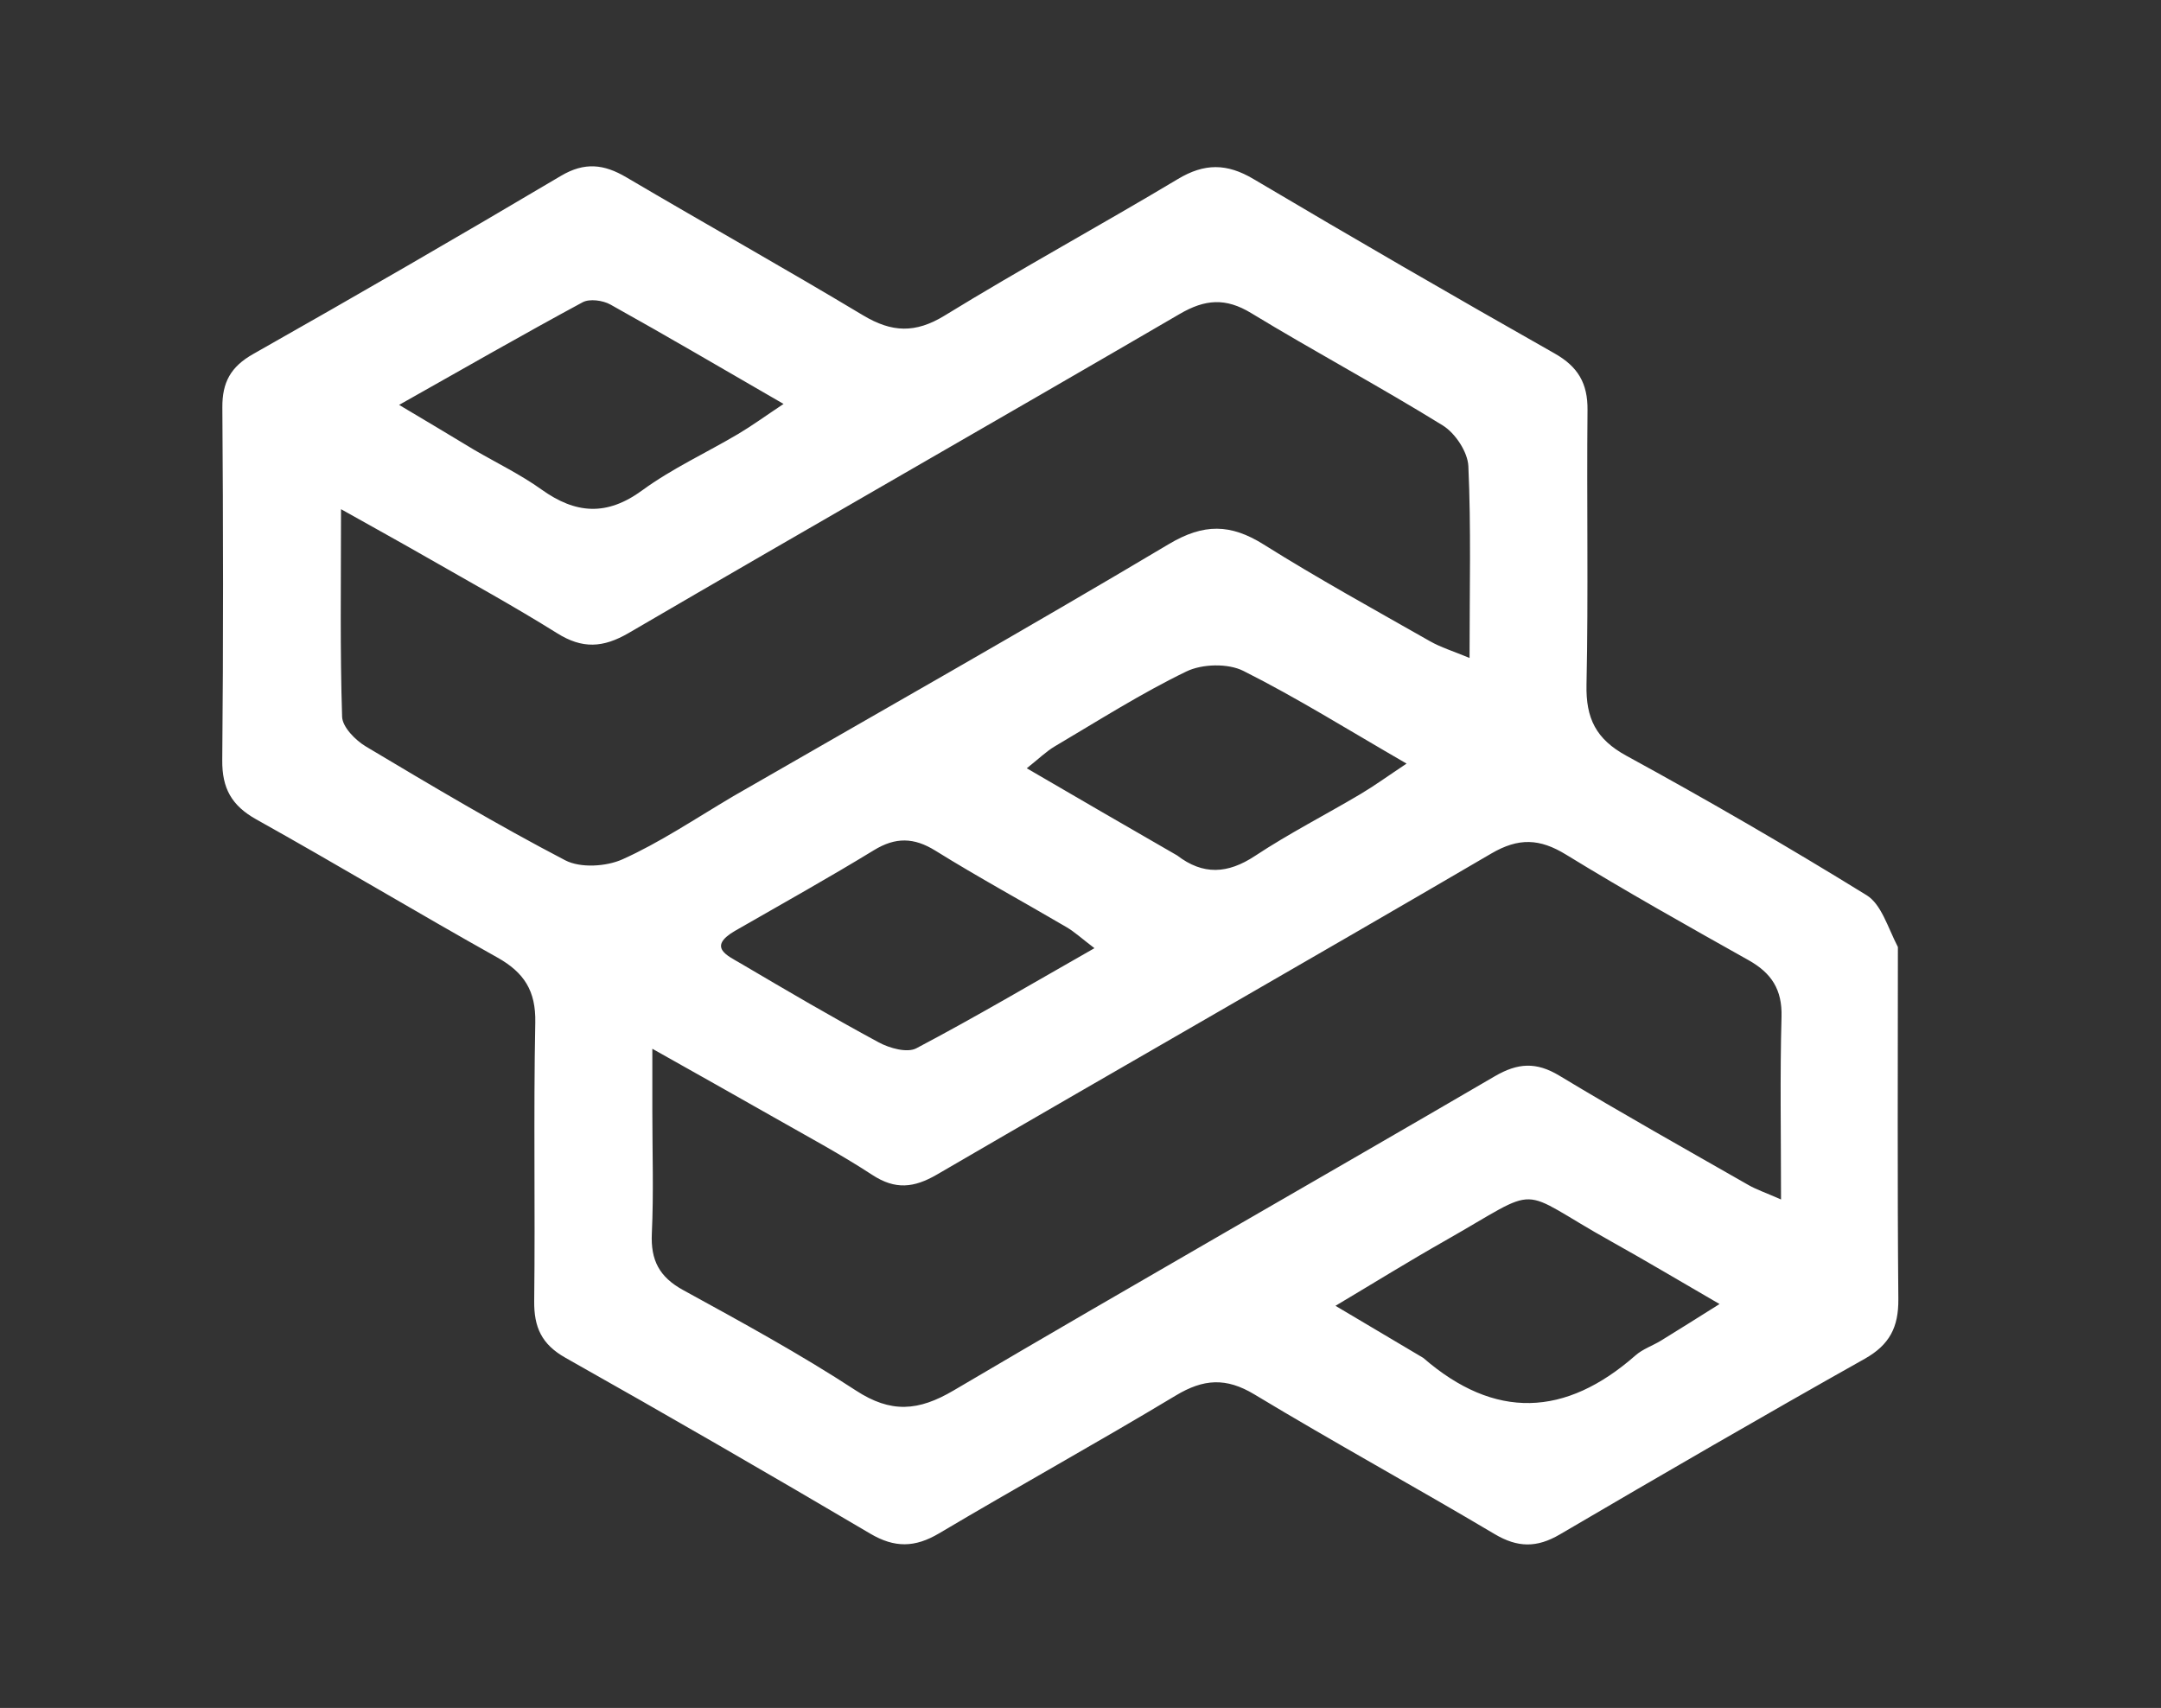 <svg version="1.1" id="Layer_1" xmlns="http://www.w3.org/2000/svg" xmlns:xlink="http://www.w3.org/1999/xlink" x="0px" y="0px"
	 width="100%" viewBox="0 0 291 230" enable-background="new 0 0 291 230" xml:space="preserve">
<rect x="0" y="0" width="291" height="230" fill="#333333" stroke="none"/>
<path fill="none" opacity="1" stroke="none" 
	d="
M174,231 
	C116,231 58.5,231 1,231 
	C1,154.333 1,77.667 1,1 
	C98,1 195,1 292,1 
	C292,77.667 292,154.333 292,231 
	C252.833,231 213.667,231 174,231 
M255.57,127.087 
	C254.195,124.861 253.348,121.781 251.358,120.553 
	C240.751,114.008 229.955,107.75 219.015,101.776 
	C214.906,99.533 213.541,96.734 213.638,92.19 
	C213.899,79.867 213.653,67.533 213.774,55.205 
	C213.809,51.629 212.501,49.385 209.347,47.598 
	C195.751,39.896 182.223,32.068 168.78,24.1 
	C165.207,21.982 162.196,21.966 158.632,24.1 
	C148.221,30.335 137.553,36.146 127.212,42.492 
	C123.247,44.925 120.067,44.769 116.225,42.464 
	C105.673,36.133 94.931,30.118 84.33,23.869 
	C81.328,22.1 78.727,21.791 75.531,23.685 
	C61.799,31.822 47.98,39.817 34.087,47.678 
	C31.069,49.385 29.918,51.484 29.942,54.876 
	C30.056,70.703 30.08,86.533 29.929,102.359 
	C29.892,106.149 31.184,108.486 34.519,110.347 
	C45.406,116.423 56.094,122.853 66.974,128.941 
	C70.574,130.956 72.167,133.431 72.081,137.693 
	C71.831,150.184 72.083,162.684 71.935,175.178 
	C71.893,178.719 72.924,181.03 76.15,182.847 
	C89.912,190.598 103.587,198.505 117.192,206.529 
	C120.474,208.464 123.207,208.415 126.444,206.495 
	C137.025,200.216 147.8,194.261 158.343,187.919 
	C162.053,185.687 165.098,185.472 168.915,187.775 
	C179.591,194.218 190.537,200.213 201.26,206.582 
	C204.365,208.426 206.949,208.45 210.041,206.637 
	C223.667,198.648 237.331,190.722 251.099,182.983 
	C254.465,181.091 255.664,178.708 255.631,174.953 
	C255.489,159.293 255.571,143.631 255.57,127.087 
z"/>
<path fill="#ffffff" opacity="1" stroke="none" 
	d="
M255.57,127.529 
	C255.571,143.631 255.489,159.293 255.631,174.953 
	C255.664,178.708 254.465,181.091 251.099,182.983 
	C237.331,190.722 223.667,198.648 210.041,206.637 
	C206.949,208.45 204.365,208.426 201.26,206.582 
	C190.537,200.213 179.591,194.218 168.915,187.775 
	C165.098,185.472 162.053,185.687 158.343,187.919 
	C147.8,194.261 137.025,200.216 126.444,206.495 
	C123.207,208.415 120.474,208.464 117.192,206.529 
	C103.587,198.505 89.912,190.598 76.15,182.847 
	C72.924,181.03 71.893,178.719 71.935,175.178 
	C72.083,162.684 71.831,150.184 72.081,137.693 
	C72.167,133.431 70.574,130.956 66.974,128.941 
	C56.094,122.853 45.406,116.423 34.519,110.347 
	C31.184,108.486 29.892,106.149 29.929,102.359 
	C30.08,86.533 30.056,70.703 29.942,54.876 
	C29.918,51.484 31.069,49.385 34.087,47.678 
	C47.98,39.817 61.799,31.822 75.531,23.685 
	C78.727,21.791 81.328,22.1 84.33,23.869 
	C94.931,30.118 105.673,36.133 116.225,42.464 
	C120.067,44.769 123.247,44.925 127.212,42.492 
	C137.553,36.146 148.221,30.335 158.632,24.1 
	C162.196,21.966 165.207,21.982 168.78,24.1 
	C182.223,32.068 195.751,39.896 209.347,47.598 
	C212.501,49.385 213.809,51.629 213.774,55.205 
	C213.653,67.533 213.899,79.867 213.638,92.19 
	C213.541,96.734 214.906,99.533 219.015,101.776 
	C229.955,107.75 240.751,114.008 251.358,120.553 
	C253.348,121.781 254.195,124.861 255.57,127.529 
M98.746,107.218 
	C118.32,95.941 137.992,84.825 157.4,73.268 
	C162.091,70.474 165.713,70.529 170.168,73.324 
	C177.48,77.911 185.057,82.079 192.564,86.351 
	C194.025,87.183 195.676,87.682 197.89,88.607 
	C197.89,79.372 198.105,71.06 197.729,62.775 
	C197.642,60.86 195.966,58.332 194.278,57.288 
	C185.804,52.049 177.003,47.339 168.487,42.164 
	C165.039,40.068 162.275,40.289 158.862,42.278 
	C134.172,56.667 109.351,70.83 84.671,85.235 
	C81.208,87.256 78.424,87.4 75.032,85.279 
	C69.26,81.669 63.282,78.39 57.373,75.002 
	C53.849,72.982 50.291,71.021 45.921,68.569 
	C45.921,78.632 45.779,87.584 46.069,96.522 
	C46.115,97.916 47.866,99.689 49.279,100.532 
	C58.124,105.811 66.985,111.09 76.112,115.85 
	C78.157,116.917 81.63,116.706 83.832,115.716 
	C88.808,113.48 93.401,110.39 98.746,107.218 
M87.843,149.626 
	C87.843,155.121 88.031,160.624 87.776,166.107 
	C87.609,169.699 88.776,171.964 91.987,173.724 
	C99.853,178.035 107.751,182.347 115.251,187.247 
	C119.975,190.332 123.669,190.041 128.412,187.245 
	C152.607,172.986 177.018,159.096 201.275,144.941 
	C204.381,143.128 206.862,142.969 209.984,144.854 
	C218.376,149.92 226.934,154.713 235.446,159.58 
	C236.511,160.189 237.698,160.588 239.833,161.526 
	C239.833,152.748 239.68,144.832 239.9,136.927 
	C240.002,133.259 238.547,131.036 235.474,129.31 
	C227.218,124.673 218.954,120.037 210.885,115.087 
	C207.338,112.912 204.504,112.784 200.814,114.941 
	C175.996,129.452 151.025,143.7 126.18,158.164 
	C123.071,159.974 120.556,160.243 117.463,158.219 
	C113.158,155.403 108.601,152.97 104.127,150.417 
	C99.004,147.494 93.854,144.619 87.843,141.231 
	C87.843,144.443 87.843,146.557 87.843,149.626 
M98.949,125.368 
	C95.219,127.557 97.975,128.698 99.758,129.748 
	C105.909,133.373 112.069,136.993 118.351,140.382 
	C119.797,141.162 122.164,141.815 123.391,141.168 
	C131.281,137.008 138.972,132.471 147.379,127.686 
	C145.655,126.376 144.711,125.497 143.625,124.86 
	C137.751,121.413 131.76,118.158 125.978,114.565 
	C123.058,112.75 120.589,112.716 117.679,114.493 
	C111.726,118.128 105.635,121.536 98.949,125.368 
M63.899,60.606 
	C66.917,62.36 70.091,63.897 72.918,65.919 
	C77.524,69.214 81.705,69.527 86.494,66.023 
	C90.497,63.094 95.097,60.989 99.39,58.447 
	C101.261,57.338 103.026,56.05 105.513,54.396 
	C97.164,49.573 89.73,45.207 82.201,41.012 
	C81.181,40.444 79.397,40.197 78.455,40.706 
	C70.483,45.008 62.624,49.519 53.743,54.525 
	C57.648,56.849 60.467,58.527 63.899,60.606 
M158.514,115.197 
	C162,117.871 165.315,117.697 169.009,115.255 
	C173.564,112.245 178.454,109.747 183.159,106.96 
	C185.046,105.842 186.827,104.546 189.409,102.83 
	C181.51,98.267 174.642,93.965 167.431,90.346 
	C165.357,89.305 161.886,89.394 159.76,90.422 
	C153.658,93.375 147.901,97.046 142.048,100.501 
	C140.876,101.194 139.879,102.183 138.265,103.46 
	C145.279,107.544 151.555,111.198 158.514,115.197 
M191.661,182.862 
	C201.292,191.219 210.792,190.823 220.244,182.516 
	C221.219,181.659 222.551,181.217 223.682,180.525 
	C226.01,179.1 228.313,177.636 231.554,175.607 
	C226.061,172.427 221.554,169.733 216.969,167.178 
	C203.79,159.834 208.115,159.411 194.45,167.162 
	C189.797,169.801 185.246,172.622 179.834,175.845 
	C184.262,178.479 187.642,180.49 191.661,182.862 
z"/>
<path fill="none" opacity="1" stroke="none" 
	d="
M98.447,107.432 
	C93.401,110.39 88.808,113.48 83.832,115.716 
	C81.63,116.706 78.157,116.917 76.112,115.85 
	C66.985,111.09 58.124,105.811 49.279,100.532 
	C47.866,99.689 46.115,97.916 46.069,96.522 
	C45.779,87.584 45.921,78.632 45.921,68.569 
	C50.291,71.021 53.849,72.982 57.373,75.002 
	C63.282,78.39 69.26,81.669 75.032,85.279 
	C78.424,87.4 81.208,87.256 84.671,85.235 
	C109.351,70.83 134.172,56.667 158.862,42.278 
	C162.275,40.289 165.039,40.068 168.487,42.164 
	C177.003,47.339 185.804,52.049 194.278,57.288 
	C195.966,58.332 197.642,60.86 197.729,62.775 
	C198.105,71.06 197.89,79.372 197.89,88.607 
	C195.676,87.682 194.025,87.183 192.564,86.351 
	C185.057,82.079 177.48,77.911 170.168,73.324 
	C165.713,70.529 162.091,70.474 157.4,73.268 
	C137.992,84.825 118.32,95.941 98.447,107.432 
z"/>
<path fill="none" opacity="1" stroke="none" 
	d="
M87.843,149.148 
	C87.843,146.557 87.843,144.443 87.843,141.231 
	C93.854,144.619 99.004,147.494 104.127,150.417 
	C108.601,152.97 113.158,155.403 117.463,158.219 
	C120.556,160.243 123.071,159.974 126.18,158.164 
	C151.025,143.7 175.996,129.452 200.814,114.941 
	C204.504,112.784 207.338,112.912 210.885,115.087 
	C218.954,120.037 227.218,124.673 235.474,129.31 
	C238.547,131.036 240.002,133.259 239.9,136.927 
	C239.68,144.832 239.833,152.748 239.833,161.526 
	C237.698,160.588 236.511,160.189 235.446,159.58 
	C226.934,154.713 218.376,149.92 209.984,144.854 
	C206.862,142.969 204.381,143.128 201.275,144.941 
	C177.018,159.096 152.607,172.986 128.412,187.245 
	C123.669,190.041 119.975,190.332 115.251,187.247 
	C107.751,182.347 99.853,178.035 91.987,173.724 
	C88.776,171.964 87.609,169.699 87.776,166.107 
	C88.031,160.624 87.843,155.121 87.843,149.148 
z"/>
<path fill="none" opacity="1" stroke="none" 
	d="
M99.275,125.203 
	C105.635,121.536 111.726,118.128 117.679,114.493 
	C120.589,112.716 123.058,112.75 125.978,114.565 
	C131.76,118.158 137.751,121.413 143.625,124.86 
	C144.711,125.497 145.655,126.376 147.379,127.686 
	C138.972,132.471 131.281,137.008 123.391,141.168 
	C122.164,141.815 119.797,141.162 118.351,140.382 
	C112.069,136.993 105.909,133.373 99.758,129.748 
	C97.975,128.698 95.219,127.557 99.275,125.203 
z"/>
<path fill="none" opacity="1" stroke="none" 
	d="
M63.593,60.406 
	C60.467,58.527 57.648,56.849 53.743,54.525 
	C62.624,49.519 70.483,45.008 78.455,40.706 
	C79.397,40.197 81.181,40.444 82.201,41.012 
	C89.73,45.207 97.164,49.573 105.513,54.396 
	C103.026,56.05 101.261,57.338 99.39,58.447 
	C95.097,60.989 90.497,63.094 86.494,66.023 
	C81.705,69.527 77.524,69.214 72.918,65.919 
	C70.091,63.897 66.917,62.36 63.593,60.406 
z"/>
<path fill="none" opacity="1" stroke="none" 
	d="
M158.172,115.025 
	C151.555,111.198 145.279,107.544 138.265,103.46 
	C139.879,102.183 140.876,101.194 142.048,100.501 
	C147.901,97.046 153.658,93.375 159.76,90.422 
	C161.886,89.394 165.357,89.305 167.431,90.346 
	C174.642,93.965 181.51,98.267 189.409,102.83 
	C186.827,104.546 185.046,105.842 183.159,106.96 
	C178.454,109.747 173.564,112.245 169.009,115.255 
	C165.315,117.697 162,117.871 158.172,115.025 
z"/>
<path fill="none" opacity="1" stroke="none" 
	d="
M191.342,182.682 
	C187.642,180.49 184.262,178.479 179.834,175.845 
	C185.246,172.622 189.797,169.801 194.45,167.162 
	C208.115,159.411 203.79,159.834 216.969,167.178 
	C221.554,169.733 226.061,172.427 231.554,175.607 
	C228.313,177.636 226.01,179.1 223.682,180.525 
	C222.551,181.217 221.219,181.659 220.244,182.516 
	C210.792,190.823 201.292,191.219 191.342,182.682 
z"/>
</svg>